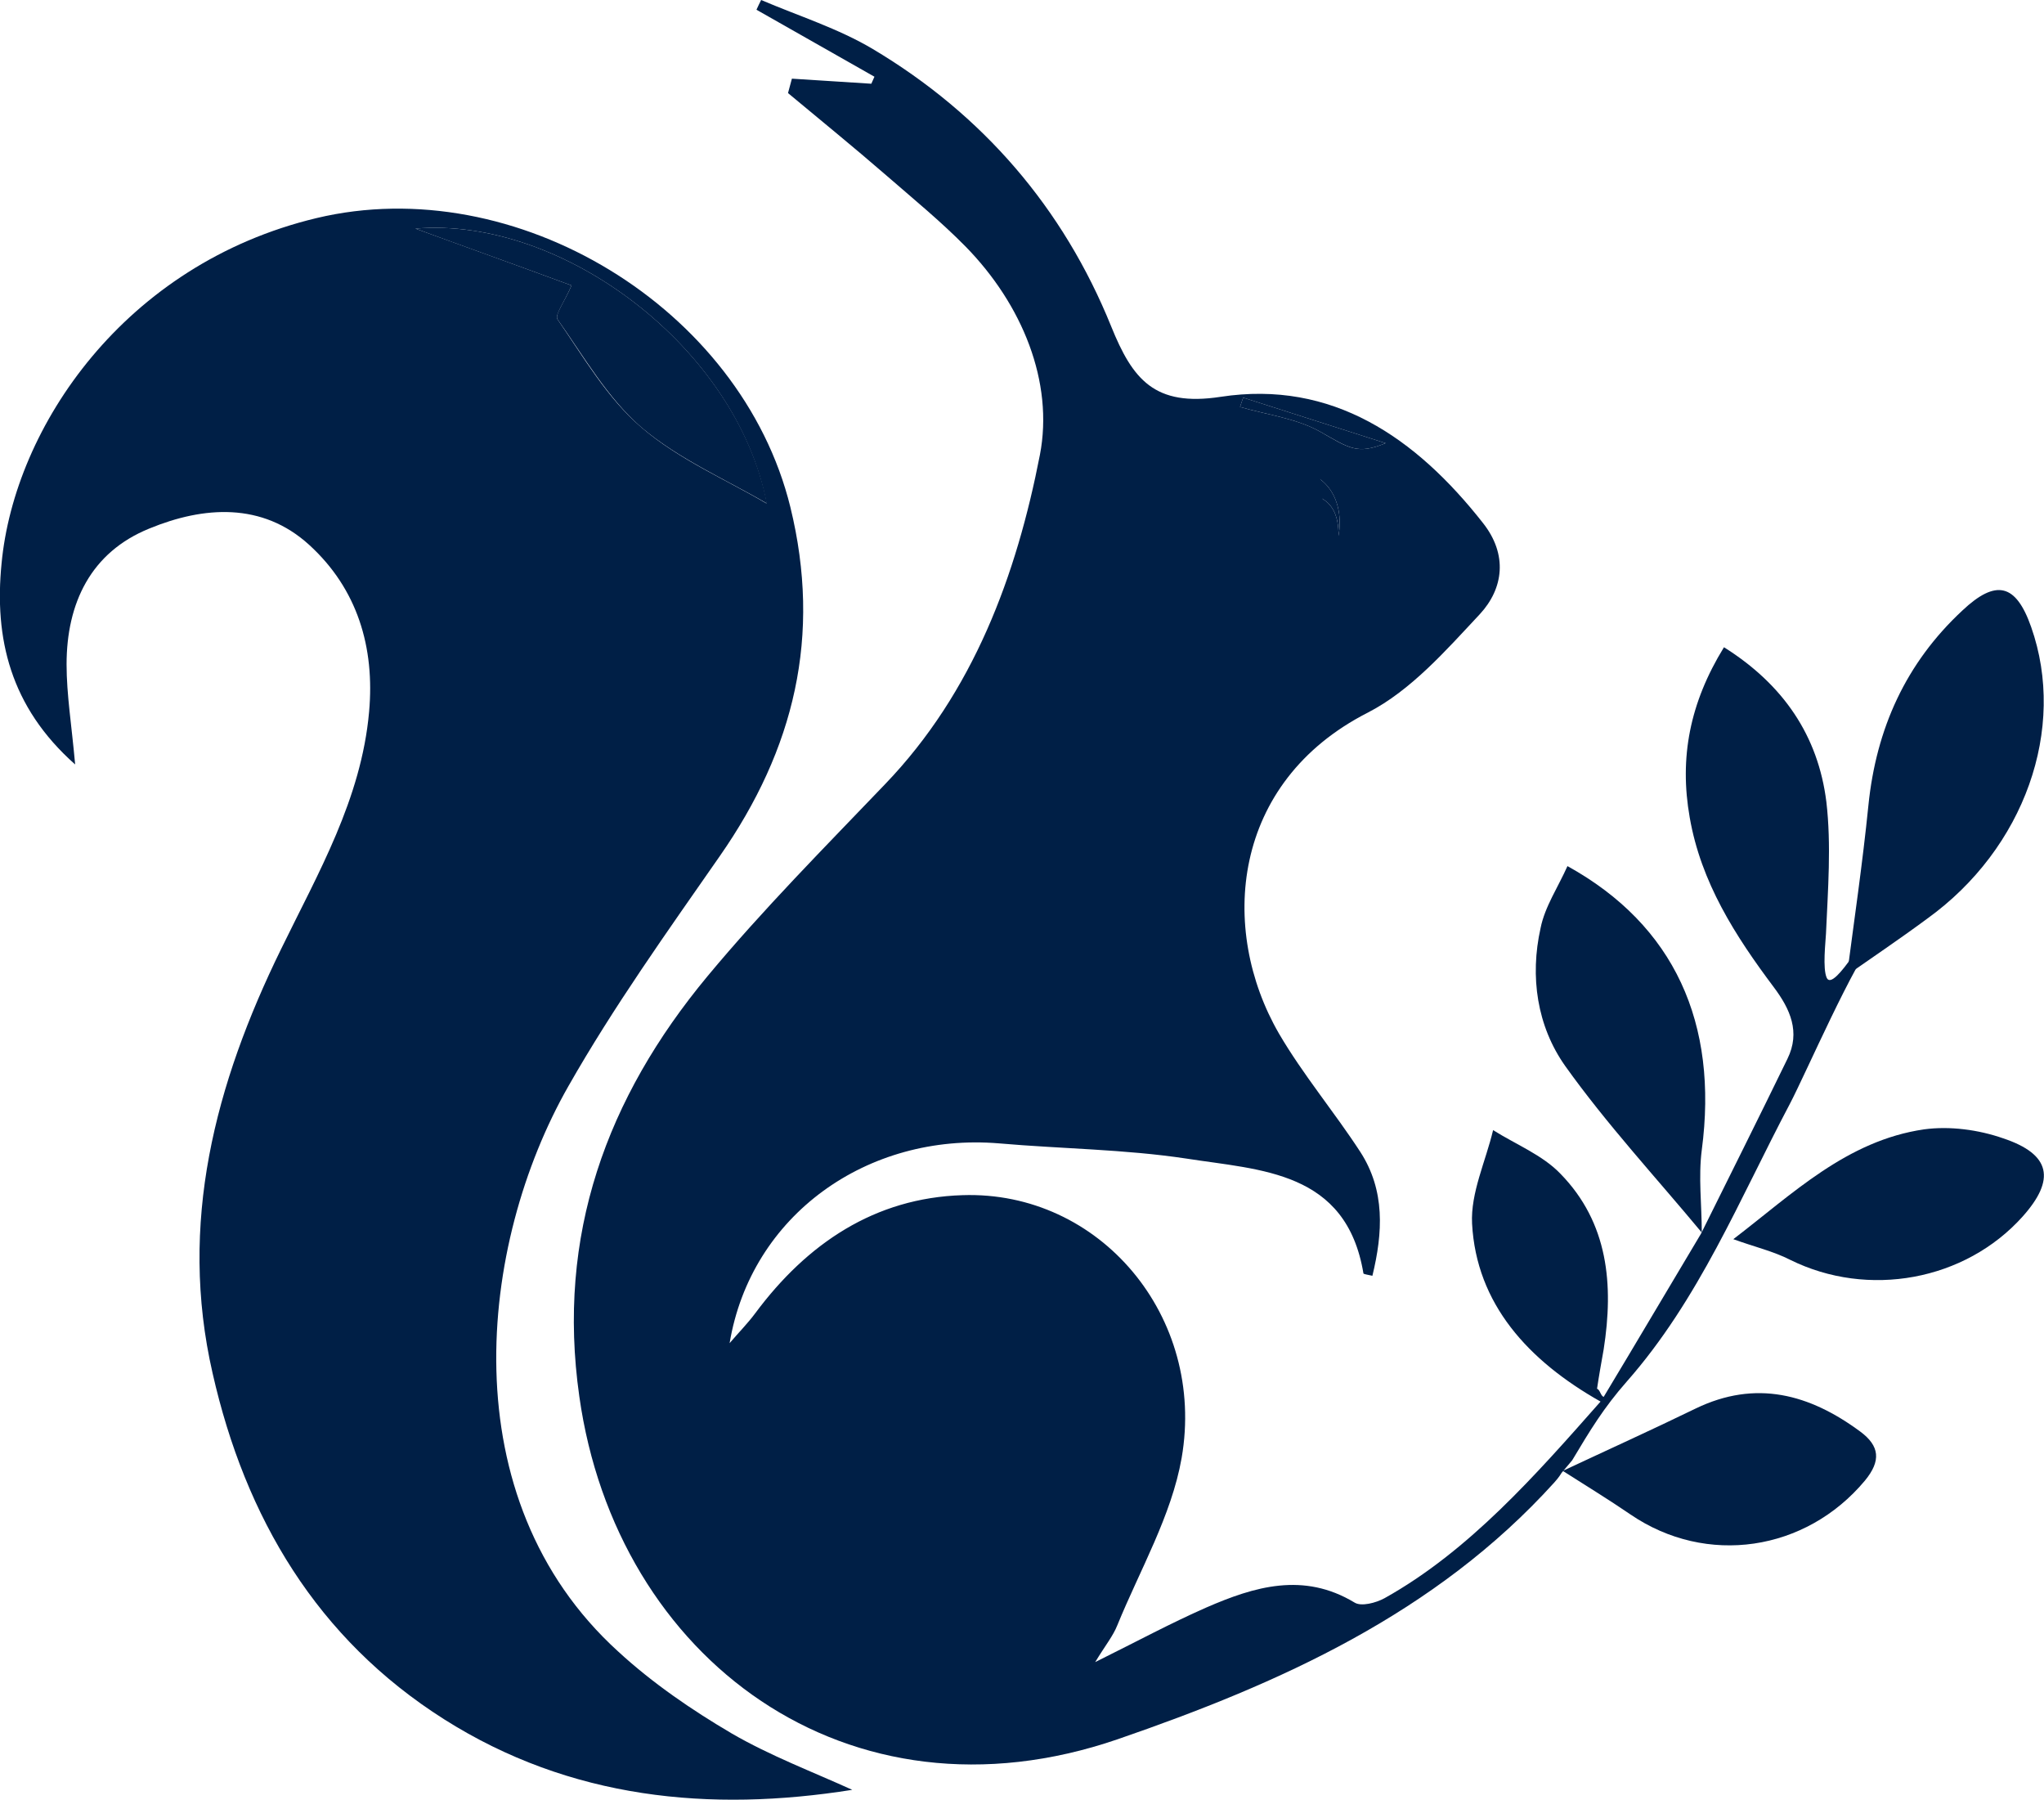 <svg width="52.5" height="46.22" viewBox="0 0 52.5 46.22" fill="none" xmlns="http://www.w3.org/2000/svg" xmlns:xlink="http://www.w3.org/1999/xlink">
	<desc>
			Created with Pixso.
	</desc>
	<defs/>
	<g style="mix-blend-mode:normal">
		<path id="Trazado 594" d="M43.69 31.68C44.43 30.19 45.18 28.69 45.91 27.19C46.25 26.5 45.98 25.91 45.56 25.35C44.57 24.03 43.69 22.66 43.4 20.99C43.13 19.46 43.4 18.05 44.28 16.62C45.81 17.58 46.7 18.9 46.91 20.59C47.04 21.7 46.95 22.85 46.9 23.98C46.89 24.19 46.81 24.87 46.92 25.11C47.1 25.5 48.08 23.73 48.19 23.65C48.8 23.22 48.49 23.72 48.21 24.03C47.62 24.7 46.39 27.55 45.97 28.35C44.68 30.79 43.64 33.37 41.78 35.48C41.19 36.15 40.84 36.73 40.38 37.5L40.11 37.82C40.11 37.82 40.04 37.94 39.92 38.07C36.87 41.44 32.86 43.23 28.71 44.66C21.78 47.04 15.83 42.6 14.88 35.86C14.29 31.72 15.58 28.19 18.17 25.07C19.6 23.35 21.18 21.76 22.73 20.14C25.01 17.77 26.11 14.76 26.71 11.68C27.07 9.81 26.26 7.82 24.8 6.33C24.16 5.68 23.45 5.1 22.76 4.5C21.93 3.78 21.08 3.09 20.24 2.39L20.34 2.02C21.02 2.06 21.7 2.11 22.38 2.15C22.41 2.09 22.43 2.03 22.46 1.97C21.45 1.4 20.44 0.82 19.43 0.25C19.47 0.16 19.51 0.08 19.55 3.81e-6C20.51 0.41 21.53 0.73 22.42 1.26C25.24 2.94 27.31 5.34 28.54 8.38C29.09 9.74 29.65 10.45 31.35 10.19C34.22 9.75 36.37 11.24 38.09 13.43C38.73 14.24 38.62 15.11 38.01 15.77C37.14 16.7 36.24 17.73 35.13 18.3C31.62 20.09 31.3 23.86 32.85 26.54C33.47 27.6 34.27 28.55 34.94 29.58C35.58 30.57 35.52 31.65 35.25 32.76C35.12 32.73 35.03 32.72 35.02 32.7C34.58 30.06 32.38 30.05 30.47 29.75C28.88 29.51 27.26 29.5 25.66 29.36C22.28 29.08 19.29 31.2 18.74 34.49C18.96 34.23 19.2 33.99 19.4 33.72C20.73 31.93 22.47 30.76 24.72 30.69C28.25 30.57 30.98 33.81 30.35 37.44C30.09 38.92 29.28 40.31 28.7 41.73C28.59 42.01 28.39 42.25 28.13 42.68C29.2 42.15 30.07 41.68 30.98 41.28C32.22 40.74 33.48 40.36 34.79 41.15C34.96 41.26 35.34 41.16 35.56 41.04C37.73 39.83 39.45 37.87 41.11 35.99C39.25 34.94 37.92 33.48 37.81 31.42C37.77 30.63 38.16 29.82 38.35 29.02C38.94 29.39 39.62 29.66 40.08 30.14C41.31 31.4 41.45 32.99 41.19 34.65C41.13 34.99 41.07 35.32 41.02 35.66C41.1 35.69 41.11 35.84 41.19 35.87C42.01 34.51 42.87 33.05 43.69 31.68ZM31.93 10.21C31.9 10.29 31.88 10.37 31.85 10.45C32.54 10.65 33.29 10.74 33.9 11.08C34.65 11.51 34.86 11.68 35.59 11.38C34.37 10.99 33.15 10.6 31.93 10.21ZM34.38 13.76C34.54 12.83 34.04 12.1 33.24 12.09C33.08 12.09 32.91 12.42 32.75 12.59C33.68 12.63 34.39 12.67 34.38 13.76Z" fill="#001F46" fill-opacity="1" fill-rule="nonzero"/>
		<path id="Trazado 594" d="M45.91 27.19C46.25 26.5 45.98 25.91 45.56 25.35C44.57 24.03 43.69 22.66 43.4 20.99C43.13 19.46 43.4 18.05 44.28 16.62C45.81 17.58 46.7 18.9 46.91 20.59C47.04 21.7 46.95 22.85 46.9 23.98C46.89 24.19 46.81 24.87 46.92 25.11C47.1 25.5 48.08 23.73 48.19 23.65C48.8 23.22 48.49 23.72 48.21 24.03C47.62 24.7 46.39 27.55 45.97 28.35C44.68 30.79 43.64 33.37 41.78 35.48C41.19 36.15 40.84 36.73 40.38 37.5L40.11 37.82C40.11 37.82 40.04 37.94 39.92 38.07C36.87 41.44 32.86 43.23 28.71 44.66C21.78 47.04 15.83 42.6 14.88 35.86C14.29 31.72 15.58 28.19 18.17 25.07C19.6 23.35 21.18 21.76 22.73 20.14C25.01 17.77 26.11 14.76 26.71 11.68C27.07 9.81 26.26 7.82 24.8 6.33C24.16 5.68 23.45 5.1 22.76 4.5C21.93 3.78 21.08 3.09 20.24 2.39L20.34 2.02C21.02 2.06 21.7 2.11 22.38 2.15C22.41 2.09 22.43 2.03 22.46 1.97C21.45 1.4 20.44 0.82 19.43 0.25C19.47 0.16 19.51 0.08 19.55 3.81e-6C20.51 0.41 21.53 0.73 22.42 1.26C25.24 2.94 27.31 5.34 28.54 8.38C29.09 9.74 29.65 10.45 31.35 10.19C34.22 9.75 36.37 11.24 38.09 13.43C38.73 14.24 38.62 15.11 38.01 15.77C37.14 16.7 36.24 17.73 35.13 18.3C31.62 20.09 31.3 23.86 32.85 26.54C33.47 27.6 34.27 28.55 34.94 29.58C35.58 30.57 35.52 31.65 35.25 32.76C35.12 32.73 35.03 32.72 35.02 32.7C34.58 30.06 32.38 30.05 30.47 29.75C28.88 29.51 27.26 29.5 25.66 29.36C22.28 29.08 19.29 31.2 18.74 34.49C18.96 34.23 19.2 33.99 19.4 33.72C20.73 31.93 22.47 30.76 24.72 30.69C28.25 30.57 30.98 33.81 30.35 37.44C30.09 38.92 29.28 40.31 28.7 41.73C28.59 42.01 28.39 42.25 28.13 42.68C29.2 42.15 30.07 41.68 30.98 41.28C32.22 40.74 33.48 40.36 34.79 41.15C34.96 41.26 35.34 41.16 35.56 41.04C37.73 39.83 39.45 37.87 41.11 35.99C39.25 34.94 37.92 33.48 37.81 31.42C37.77 30.63 38.16 29.82 38.35 29.02C38.94 29.39 39.62 29.66 40.08 30.14C41.31 31.4 41.45 32.99 41.19 34.65C41.13 34.99 41.07 35.32 41.02 35.66C41.1 35.69 41.11 35.84 41.19 35.87C42.01 34.51 42.87 33.05 43.69 31.68C44.43 30.19 45.18 28.69 45.91 27.19ZM31.85 10.45C32.54 10.65 33.29 10.74 33.9 11.08C34.65 11.51 34.86 11.68 35.59 11.38C34.37 10.99 33.15 10.6 31.93 10.21C31.9 10.29 31.88 10.37 31.85 10.45ZM33.24 12.09C33.08 12.09 32.91 12.42 32.75 12.59C33.68 12.63 34.39 12.67 34.38 13.76C34.54 12.83 34.04 12.1 33.24 12.09Z" stroke="#707070" stroke-opacity="0" stroke-width="1"/>
	</g>
	<g style="mix-blend-mode:normal">
		<path id="Trazado 595" d="M1.93 19.63C0.26 18.15 -0.15 16.39 0.04 14.47C0.37 10.96 3.2 6.78 8.13 5.6C13.24 4.38 19.04 7.9 20.3 13.02C21.11 16.33 20.4 19.24 18.49 21.98C17.14 23.92 15.76 25.85 14.6 27.89C12.29 31.94 11.55 38.48 15.88 42.41C16.76 43.22 17.77 43.91 18.79 44.51C19.79 45.09 20.88 45.5 21.89 45.96C18.24 46.54 14.65 46.2 11.41 44.15C8.14 42.08 6.3 38.97 5.46 35.26C4.58 31.42 5.52 27.84 7.22 24.37C8.17 22.42 9.28 20.52 9.48 18.28C9.63 16.62 9.18 15.12 7.94 13.99C6.73 12.89 5.23 13 3.84 13.57C2.33 14.18 1.71 15.49 1.71 17.06C1.71 17.84 1.84 18.62 1.93 19.63ZM10.67 5.87C11.85 6.3 13.27 6.81 14.68 7.33C14.5 7.75 14.24 8.1 14.32 8.2C14.99 9.17 15.6 10.23 16.48 10.98C17.45 11.81 18.68 12.33 19.69 12.93C18.93 8.94 14.45 5.55 10.67 5.87Z" fill="#001F46" fill-opacity="1" fill-rule="nonzero"/>
		<path id="Trazado 595" d="M0.04 14.47C0.37 10.96 3.2 6.78 8.13 5.6C13.24 4.38 19.04 7.9 20.3 13.02C21.11 16.33 20.4 19.24 18.49 21.98C17.14 23.92 15.76 25.85 14.6 27.89C12.29 31.94 11.55 38.48 15.88 42.41C16.76 43.22 17.77 43.91 18.79 44.51C19.79 45.09 20.88 45.5 21.89 45.96C18.24 46.54 14.65 46.2 11.41 44.15C8.14 42.08 6.3 38.97 5.46 35.26C4.58 31.42 5.52 27.84 7.22 24.37C8.17 22.42 9.28 20.52 9.48 18.28C9.63 16.62 9.18 15.12 7.94 13.99C6.73 12.89 5.23 13 3.84 13.57C2.33 14.18 1.71 15.49 1.71 17.06C1.71 17.84 1.84 18.62 1.93 19.63C0.26 18.15 -0.15 16.39 0.04 14.47ZM14.68 7.33C14.5 7.75 14.24 8.1 14.32 8.2C14.99 9.17 15.6 10.23 16.48 10.98C17.45 11.81 18.68 12.33 19.69 12.93C18.93 8.94 14.45 5.55 10.67 5.87C11.85 6.3 13.27 6.81 14.68 7.33Z" stroke="#707070" stroke-opacity="0" stroke-width="1"/>
	</g>
	<g style="mix-blend-mode:normal">
		<path id="Trazado 596" d="M47.44 25.04C47.62 23.66 47.84 22.17 47.99 20.68C48.19 18.71 48.95 17.03 50.4 15.68C51.27 14.86 51.78 14.99 52.17 16.1C53.09 18.71 52 21.79 49.5 23.59C48.77 24.13 48.01 24.64 47.44 25.04Z" fill="#001F46" fill-opacity="1" fill-rule="nonzero"/>
		<path id="Trazado 596" d="M47.99 20.68C48.19 18.71 48.95 17.03 50.4 15.68C51.27 14.86 51.78 14.99 52.17 16.1C53.09 18.71 52 21.79 49.5 23.59C48.77 24.13 48.01 24.64 47.44 25.04C47.62 23.66 47.84 22.17 47.99 20.68Z" stroke="#707070" stroke-opacity="0" stroke-width="1"/>
	</g>
	<g style="mix-blend-mode:normal">
		<path id="Trazado 597" d="M43.71 31.65C42.53 30.23 41.27 28.87 40.2 27.37C39.48 26.35 39.29 25.08 39.57 23.83C39.68 23.28 40.02 22.78 40.26 22.24C43.01 23.76 44.14 26.28 43.71 29.53C43.62 30.23 43.71 30.93 43.71 31.65Z" fill="#001F46" fill-opacity="1" fill-rule="nonzero"/>
		<path id="Trazado 597" d="M40.2 27.37C39.48 26.35 39.29 25.08 39.57 23.83C39.68 23.28 40.02 22.78 40.26 22.24C43.01 23.76 44.14 26.28 43.71 29.53C43.62 30.23 43.71 30.93 43.71 31.65C42.53 30.23 41.27 28.87 40.2 27.37Z" stroke="#707070" stroke-opacity="0" stroke-width="1"/>
	</g>
	<g style="mix-blend-mode:normal">
		<path id="Trazado 598" d="M44.52 31.82C46.04 30.66 47.43 29.29 49.42 29C50.08 28.91 50.82 29.01 51.45 29.23C52.68 29.64 52.8 30.29 51.95 31.24C50.47 32.89 47.98 33.34 45.98 32.35C45.55 32.13 45.07 32.02 44.52 31.82Z" fill="#001F46" fill-opacity="1" fill-rule="nonzero"/>
		<path id="Trazado 598" d="M49.42 29C50.08 28.91 50.82 29.01 51.45 29.23C52.68 29.64 52.8 30.29 51.95 31.24C50.47 32.89 47.98 33.34 45.98 32.35C45.55 32.13 45.07 32.02 44.52 31.82C46.04 30.66 47.43 29.29 49.42 29Z" stroke="#707070" stroke-opacity="0" stroke-width="1"/>
	</g>
	<g style="mix-blend-mode:normal">
		<path id="Trazado 599" d="M40.14 37.77C41.27 37.24 42.42 36.72 43.55 36.17C45.1 35.42 46.48 35.8 47.78 36.76C48.28 37.13 48.32 37.51 47.9 38.02C46.38 39.84 43.83 40.22 41.88 38.89C41.31 38.5 40.72 38.14 40.14 37.77Z" fill="#001F46" fill-opacity="1" fill-rule="nonzero"/>
		<path id="Trazado 599" d="M43.55 36.17C45.1 35.42 46.48 35.8 47.78 36.76C48.28 37.13 48.32 37.51 47.9 38.02C46.38 39.84 43.83 40.22 41.88 38.89C41.31 38.5 40.72 38.14 40.14 37.77C41.27 37.24 42.42 36.72 43.55 36.17Z" stroke="#707070" stroke-opacity="0" stroke-width="1"/>
	</g>
	<g style="mix-blend-mode:normal">
		<path id="Trazado 600" d="M31.93 10.21C33.15 10.6 34.37 10.99 35.59 11.38C34.86 11.68 34.66 11.51 33.9 11.08C33.29 10.74 32.54 10.65 31.85 10.45C31.88 10.37 31.9 10.29 31.93 10.21Z" fill="#001F46" fill-opacity="1" fill-rule="nonzero"/>
		<path id="Trazado 600" d="M35.59 11.38C34.86 11.68 34.66 11.51 33.9 11.08C33.29 10.74 32.54 10.65 31.85 10.45C31.88 10.37 31.9 10.29 31.93 10.21C33.15 10.6 34.37 10.99 35.59 11.38Z" stroke="#707070" stroke-opacity="0" stroke-width="1"/>
	</g>
	<g style="mix-blend-mode:normal">
		<path id="Trazado 601" d="M34.38 13.76C34.39 12.67 33.68 12.63 32.75 12.59C32.91 12.42 33.08 12.08 33.24 12.09C34.04 12.1 34.54 12.83 34.38 13.76Z" fill="#001F46" fill-opacity="1" fill-rule="nonzero"/>
		<path id="Trazado 601" d="M32.75 12.59C32.91 12.42 33.08 12.08 33.24 12.09C34.04 12.1 34.54 12.83 34.38 13.76C34.39 12.67 33.68 12.63 32.75 12.59Z" stroke="#707070" stroke-opacity="0" stroke-width="1"/>
	</g>
	<g style="mix-blend-mode:normal">
		<path id="Trazado 602" d="M10.67 5.87C14.45 5.55 18.93 8.94 19.7 12.93C18.68 12.33 17.45 11.8 16.48 10.98C15.61 10.23 15 9.16 14.32 8.2C14.24 8.09 14.5 7.75 14.68 7.33C13.27 6.81 11.84 6.3 10.67 5.87Z" fill="#001F46" fill-opacity="1" fill-rule="nonzero"/>
		<path id="Trazado 602" d="M19.7 12.93C18.68 12.33 17.45 11.8 16.48 10.98C15.61 10.23 15 9.16 14.32 8.2C14.24 8.09 14.5 7.75 14.68 7.33C13.27 6.81 11.84 6.3 10.67 5.87C14.45 5.55 18.93 8.94 19.7 12.93Z" stroke="#707070" stroke-opacity="0" stroke-width="1"/>
	</g>
	<g style="mix-blend-mode:normal">
		<circle id="Elipse 16" cx="33.168" cy="12.632" r="0.816" fill="#001F46" fill-opacity="1"/>
		<circle id="Elipse 16" cx="33.168" cy="12.632" r="0.816" stroke="#707070" stroke-opacity="0" stroke-width="1"/>
	</g>
</svg>
